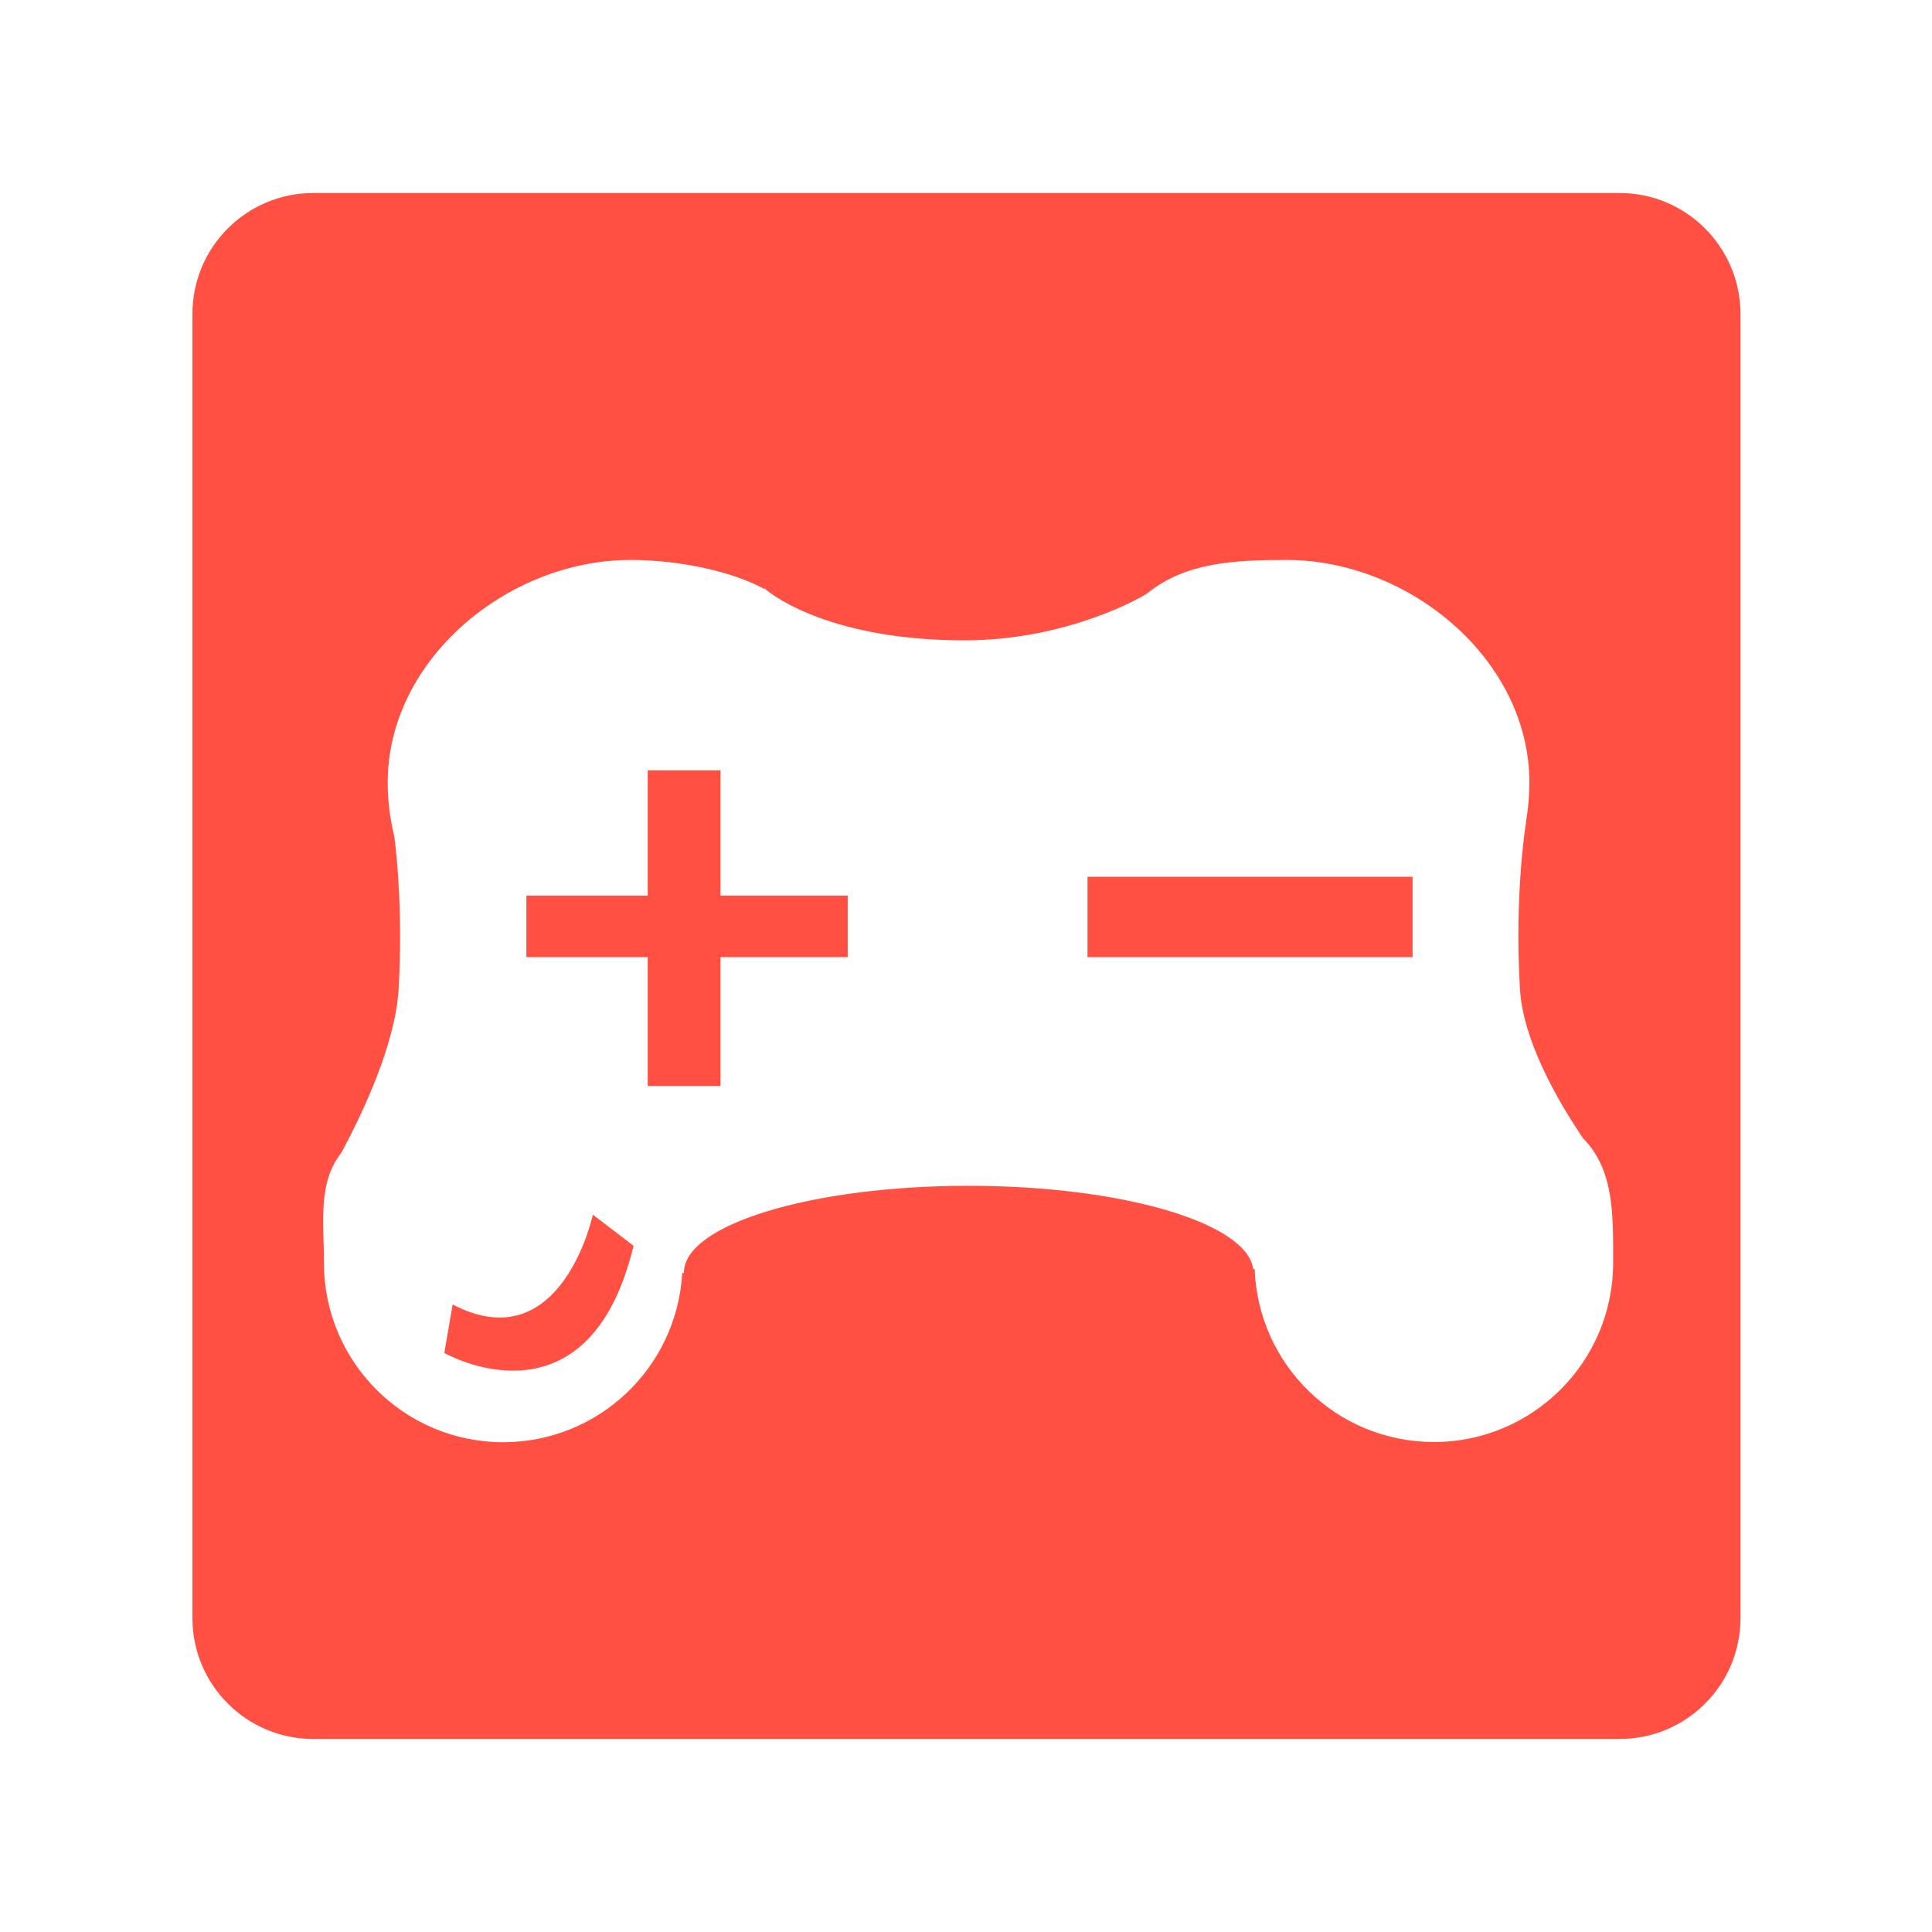 <?xml version="1.0" standalone="no"?><!DOCTYPE svg PUBLIC "-//W3C//DTD SVG 1.1//EN" "http://www.w3.org/Graphics/SVG/1.1/DTD/svg11.dtd"><svg t="1754012659690" class="icon" viewBox="0 0 1024 1024" version="1.1" xmlns="http://www.w3.org/2000/svg" p-id="81070" xmlns:xlink="http://www.w3.org/1999/xlink" width="200" height="200"><path d="M381.9 408.3h-38.6v66.4H279v32.6h64.3v68.3h38.6v-68.3h67.4v-32.6h-67.4zM576.4 464.7h172.3v42.6H576.4zM239.9 691.4l-4.4 25.7s76.1 43.5 100.3-56.8l-21.6-16.5c0.1-0.1-16.6 77.7-74.3 47.6z" fill="#FF5043" p-id="81071"></path><path d="M858.4 102.3H166c-35.3 0-64 28.7-64 64v691.4c0 35.3 28.7 64 64 64h692.5c35.3 0 64-28.7 64-64V166.3c-0.1-35.3-28.7-64-64.1-64z m-3.4 567c0 52.5-42.6 95-95 95-51.4 0-93.2-40.8-95-91.7h-0.8c-3.2-24.5-69.5-44.1-150.8-44.1-83.3 0-150.9 20.6-150.9 46v0.2h-0.9c-2.8 50-44.2 89.7-94.9 89.7-52.5 0-95-42.6-95-95 0-22-3.4-42.3 9.2-58.4 11.6-21.5 28.7-57.8 30.4-86.9 2.1-37.6-0.6-67.4-2.3-80.8-2.3-9.2-3.5-18.7-3.5-28.6 0-65.1 63.6-117.9 128.7-117.9 26.6 0 54.2 6.3 70.8 15.3l0.1-0.3s29.7 27.6 106.2 27.6c54.8 0 94.9-23.4 96.9-25l0.1-0.1c20.2-16.2 45.8-17.5 73.6-17.5 65.1 0 128.7 52.8 128.7 117.9 0 7.1-0.6 14-1.8 20.8h0.1s-6.3 36.9-3.3 88.6c1.6 27.4 19.8 59 33.4 79.1 16.6 17 16 40.3 16 66.1z" fill="#FF5043" p-id="81072"></path></svg>